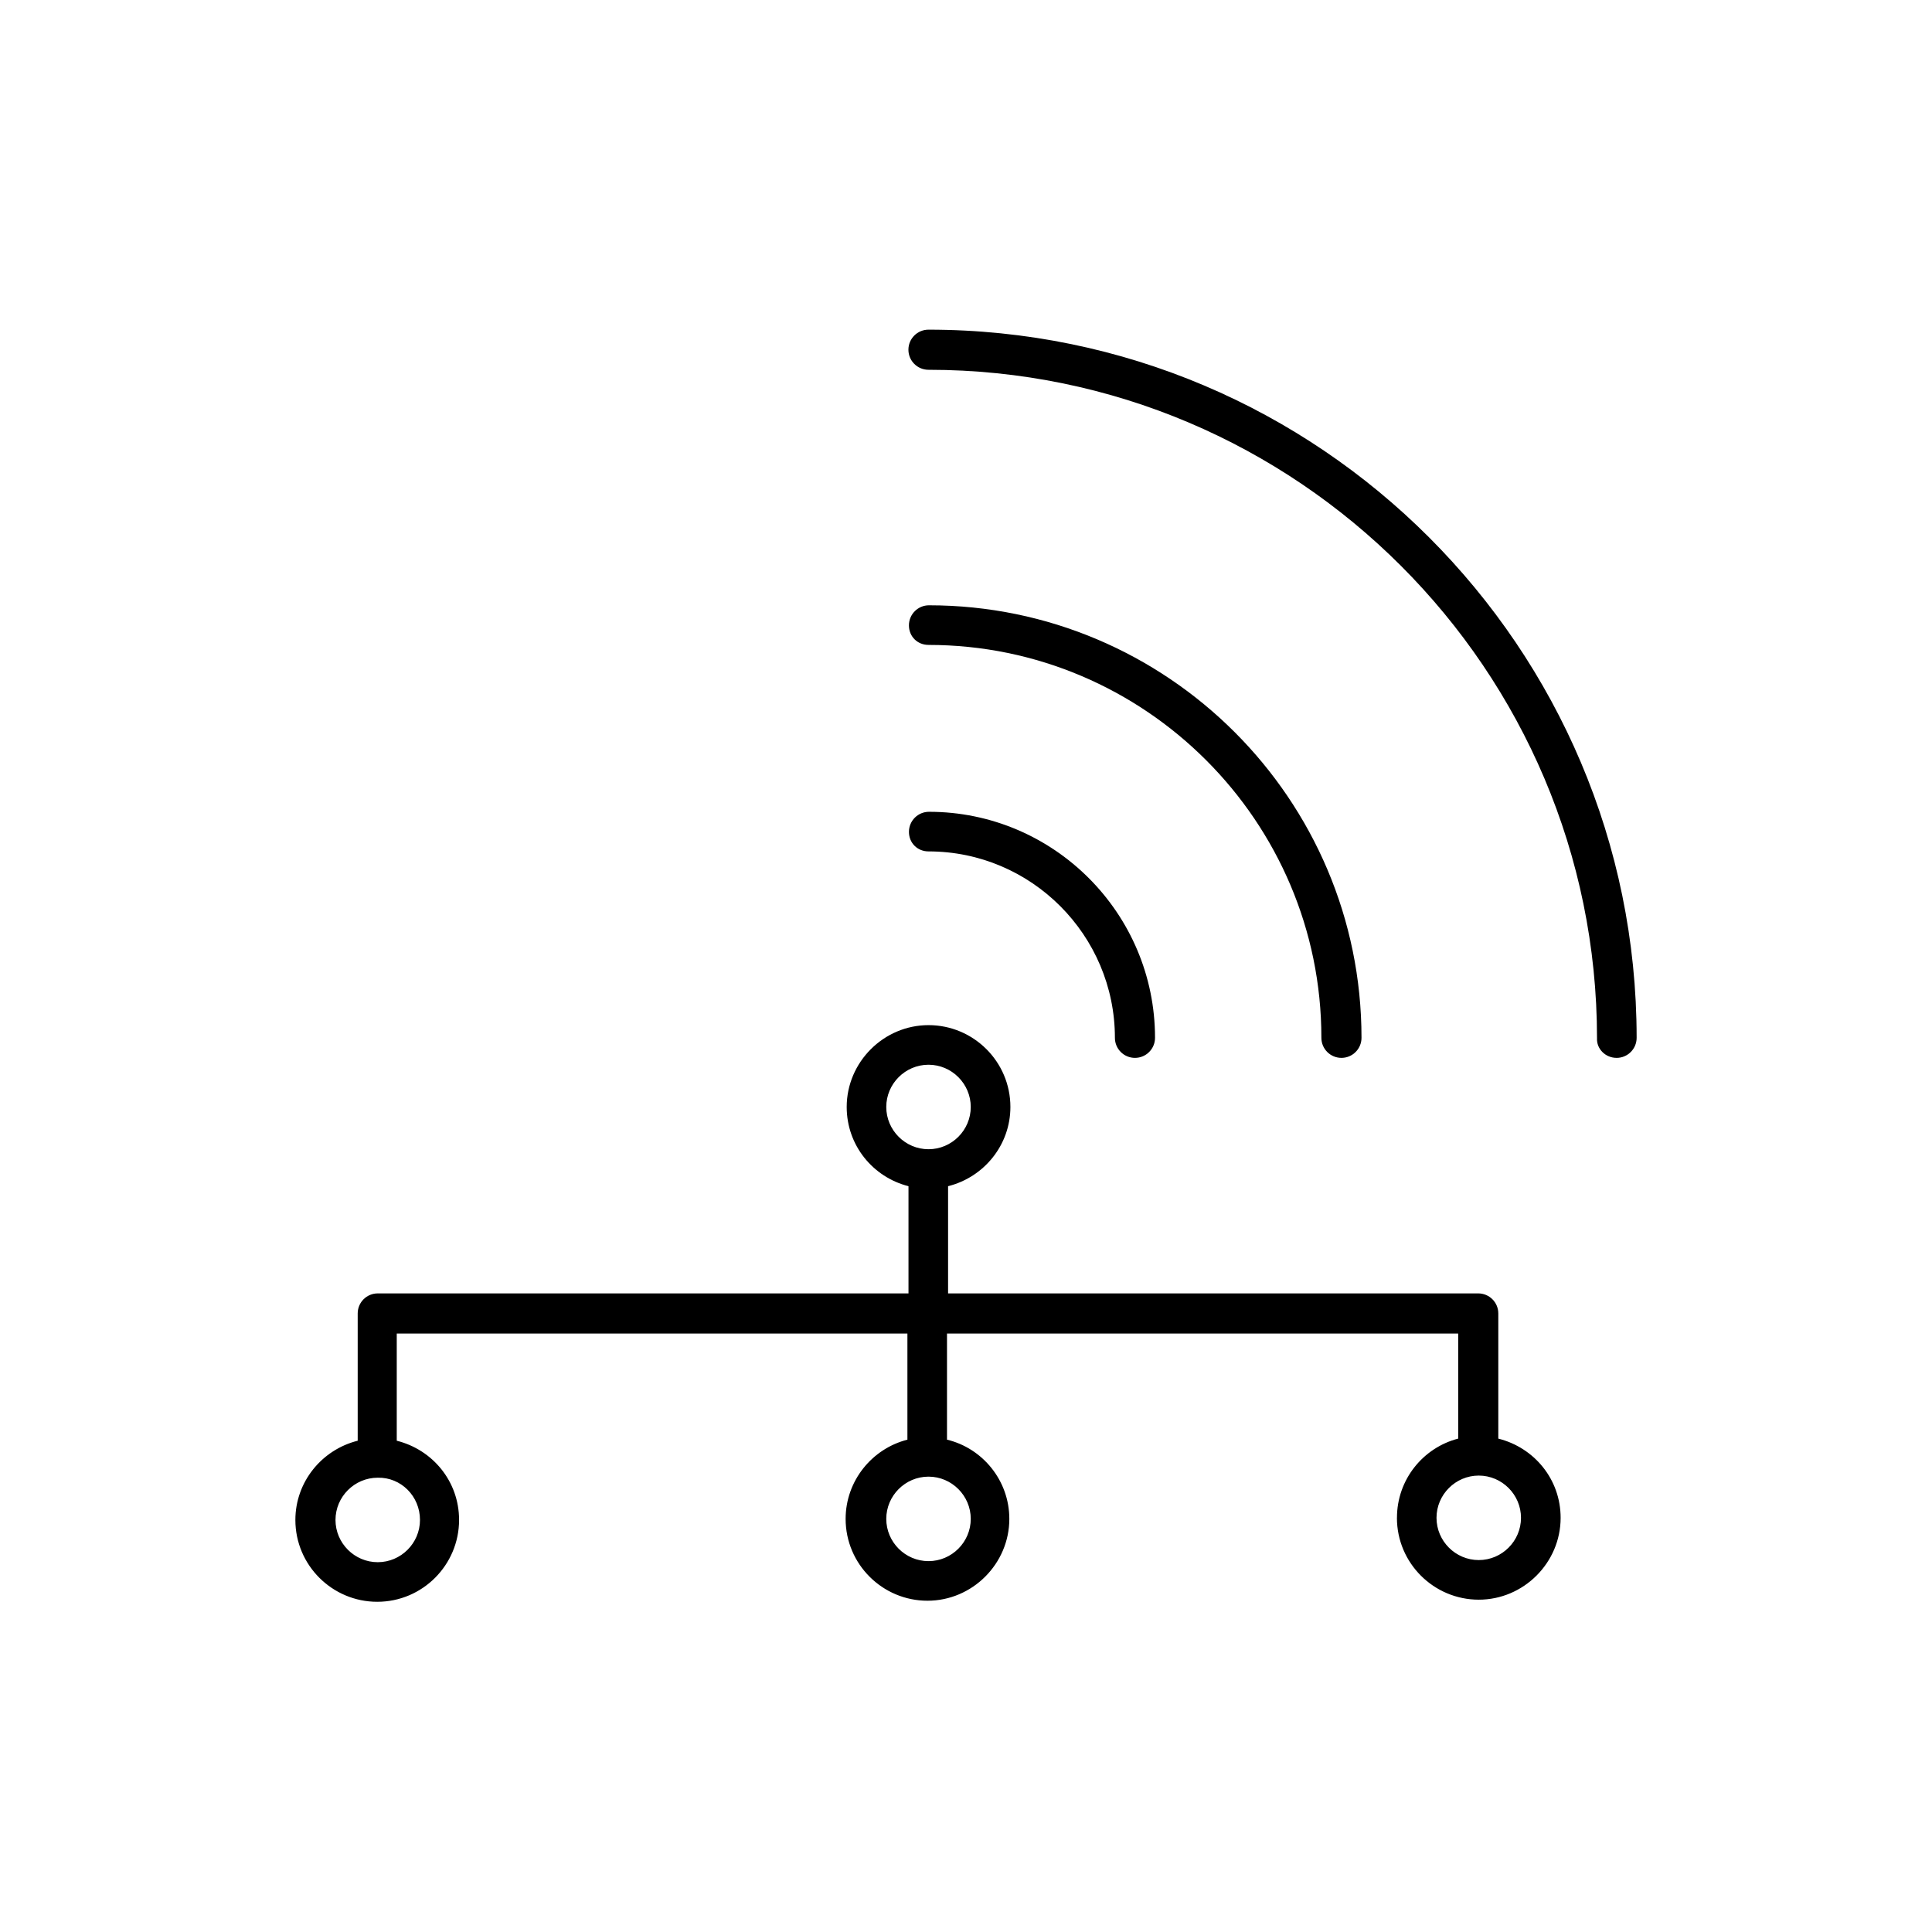 <?xml version="1.0" encoding="UTF-8"?>
<!-- Uploaded to: ICON Repo, www.svgrepo.com, Generator: ICON Repo Mixer Tools -->
<svg fill="#000000" width="800px" height="800px" version="1.1" viewBox="144 144 512 512" xmlns="http://www.w3.org/2000/svg">
 <g>
  <path d="m572.41 424.35c2.938 0 5.316-2.379 5.316-5.316 0-103.42-84.109-187.67-187.67-187.67-2.938 0-5.316 2.379-5.316 5.316s2.379 5.316 5.316 5.316c97.684 0 177.17 79.488 177.17 177.17-0.141 2.801 2.238 5.18 5.18 5.18z"/>
  <path d="m390.06 314.91c57.379 0 104.12 46.742 104.12 104.12 0 2.938 2.379 5.316 5.316 5.316s5.316-2.379 5.316-5.316c0-63.258-51.5-114.62-114.62-114.62-2.938 0-5.316 2.379-5.316 5.316 0 2.941 2.242 5.18 5.18 5.18z"/>
  <path d="m390.06 369.63c27.289 0 49.402 22.25 49.402 49.402 0 2.938 2.379 5.316 5.316 5.316s5.316-2.379 5.316-5.316c0-33.027-26.871-59.898-59.898-59.898-2.938 0-5.316 2.379-5.316 5.316 0 2.941 2.242 5.18 5.18 5.18z"/>
  <path d="m514.2 546.24c0 12.035 9.797 21.691 21.691 21.691s21.691-9.797 21.691-21.691c0-10.215-6.996-18.613-16.516-20.992v-33.168c0-2.938-2.379-5.316-5.316-5.316h-140.5v-28.41c9.516-2.379 16.516-10.914 16.516-20.992 0-12.035-9.797-21.691-21.691-21.691-11.895 0-21.691 9.797-21.691 21.691 0 10.215 6.996 18.613 16.375 20.992v28.41h-140.65c-2.938 0-5.316 2.379-5.316 5.316v33.727c-9.516 2.379-16.516 10.914-16.516 20.992 0 12.035 9.797 21.691 21.691 21.691 12.035 0 21.691-9.797 21.691-21.691 0-10.215-6.996-18.613-16.516-20.992v-28.41h135.33v28.129c-9.375 2.379-16.375 10.914-16.375 20.992 0 12.035 9.797 21.691 21.691 21.691 11.895 0 21.691-9.797 21.691-21.691 0-10.215-7.137-18.754-16.516-20.992v-28.129h135.47v27.848c-9.23 2.383-16.227 10.781-16.227 20.996zm-258.9 0.562c0 6.156-5.039 11.195-11.195 11.195s-11.195-5.039-11.195-11.195 5.039-11.195 11.195-11.195c6.156-0.141 11.195 4.894 11.195 11.195zm145.96-0.281c0 6.156-5.039 11.195-11.195 11.195s-11.195-5.039-11.195-11.195 5.039-11.195 11.195-11.195 11.195 5.039 11.195 11.195zm-11.195-97.965c-6.156 0-11.195-5.039-11.195-11.195s5.039-11.195 11.195-11.195 11.195 5.039 11.195 11.195c0 6.16-5.039 11.195-11.195 11.195zm145.82 86.488c6.156 0 11.195 5.039 11.195 11.195s-5.039 11.195-11.195 11.195-11.195-5.039-11.195-11.195 5.039-11.195 11.195-11.195z"/>
 </g>
</svg>